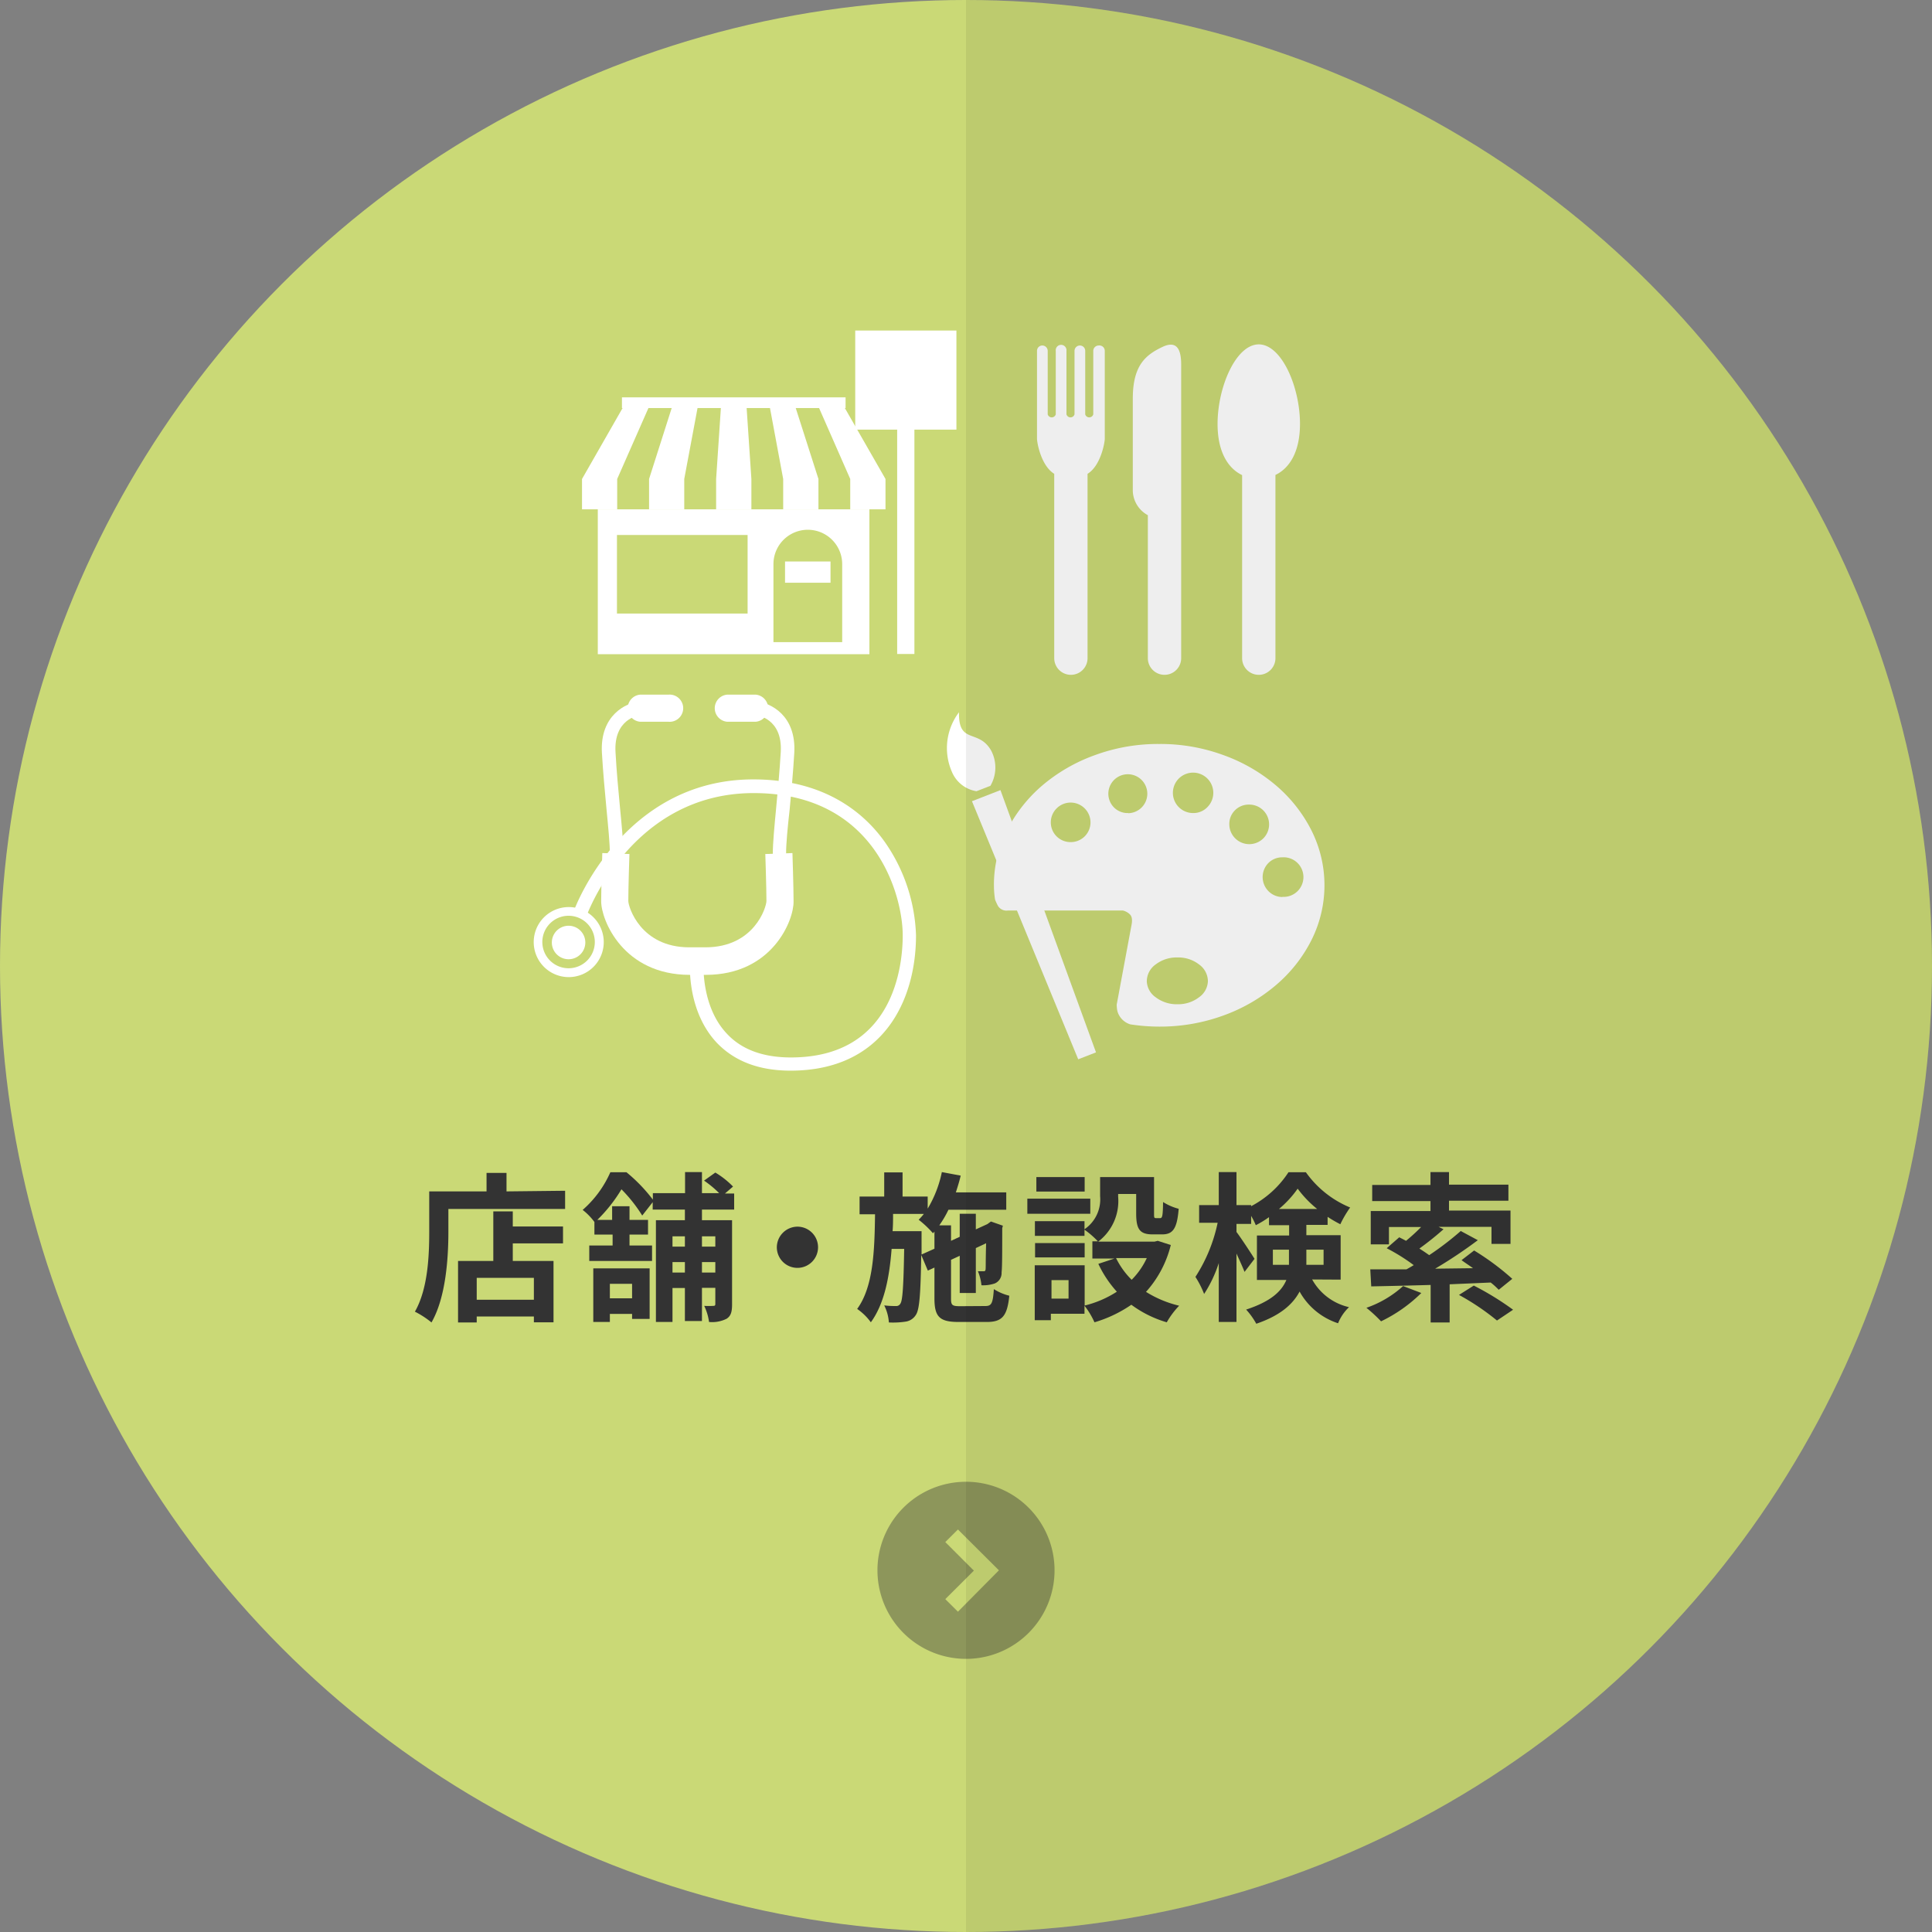 <svg xmlns="http://www.w3.org/2000/svg" viewBox="0 0 240 240"><rect x="0" y="0" width="240" height="240" fill="#808080" stroke="none"/><defs><style>.cls-1{fill:#cad976;}.cls-2{fill:#fff;}.cls-3{fill:#333;}.cls-4{opacity:0.4;}.cls-4,.cls-5{isolation:isolate;}.cls-6{opacity:0.07;}</style></defs><title>search_categ</title><g id="レイヤー_2" data-name="レイヤー 2"><g id="レイヤー_2-2" data-name="レイヤー 2"><circle id="楕円形_51" data-name="楕円形 51" class="cls-1" cx="120" cy="120" r="120"/><path class="cls-2" d="M156.37,42.78c-2.83,0-5.12,5.28-5.12,9.89,0,3.41,1.26,5.49,3.05,6.35V81.76a2.07,2.07,0,0,0,4.14,0V59c1.8-.86,3.05-2.94,3.05-6.35C161.49,48.06,159.2,42.78,156.37,42.78Z"/><path class="cls-2" d="M144.44,43.08c-2.12,1-3.72,2.29-3.72,6.44V61a3.56,3.56,0,0,0,1.87,3V81.76a2.07,2.07,0,1,0,4.14,0V45.3C146.73,43.58,146.3,42.22,144.44,43.08Z"/><path class="cls-2" d="M136.48,42.92a.67.67,0,0,0-.67.67v7.88a.52.52,0,0,1-1,0V43.59a.66.66,0,0,0-.66-.67.67.67,0,0,0-.67.67v7.88a.52.52,0,0,1-1,0V43.59a.67.67,0,1,0-1.33,0v7.88a.52.52,0,0,1-1,0V43.59a.67.67,0,0,0-.67-.67.66.66,0,0,0-.66.67V54.5c0,.47.49,3.34,2.14,4.36v22.9a2.07,2.07,0,0,0,4.14,0V58.86c1.64-1,2.14-3.89,2.14-4.36V43.59A.67.67,0,0,0,136.48,42.92Z"/><path class="cls-2" d="M121.3,98.29a4,4,0,0,1-3.06-2.43,7.35,7.35,0,0,1,.89-7.38c-.09,4.06,2.43,2,4,4.77a4.51,4.51,0,0,1-.1,4.37Z"/><polygon class="cls-2" points="120.74 99.53 124.28 98.15 136.15 130.73 133.94 131.59 120.74 99.53"/><path class="cls-2" d="M144,92.42a22.7,22.7,0,0,1,8,1.39,21,21,0,0,1,6.52,3.77,18,18,0,0,1,4.39,5.57,15.17,15.17,0,0,1,0,13.64,17.88,17.88,0,0,1-4.39,5.57,21.06,21.06,0,0,1-6.52,3.78,22.93,22.93,0,0,1-8,1.39,23.81,23.81,0,0,1-3.59-.28,2.39,2.39,0,0,1-1.41-1.16,2,2,0,0,1-.23-.68,4.82,4.82,0,0,1-.05-.61l1.82-9.78h0c.15-.7.09-1.17-.18-1.43a1.81,1.81,0,0,0-.87-.48H125.2a1.26,1.26,0,0,1-1.21-.54,6.91,6.91,0,0,1-.38-.82,11.56,11.56,0,0,1-.14-1.78,14.83,14.83,0,0,1,1.62-6.82,18.11,18.11,0,0,1,4.38-5.57A21.09,21.09,0,0,1,136,93.81,22.7,22.7,0,0,1,144,92.42Zm-11,12.19a2.45,2.45,0,0,0,1.75-4.18,2.46,2.46,0,0,0-3.5,0,2.45,2.45,0,0,0,1.75,4.18Zm7.14-3.59a2.42,2.42,0,1,0-1.75-.71A2.38,2.38,0,0,0,140.16,101Zm6.14,23.73a4.24,4.24,0,0,0,2.66-.86,2.55,2.55,0,0,0,1.11-2,2.58,2.58,0,0,0-1.11-2.09,4.18,4.18,0,0,0-2.66-.86,4.27,4.27,0,0,0-2.71.86,2.58,2.58,0,0,0-1.11,2.09,2.55,2.55,0,0,0,1.11,2A4.32,4.32,0,0,0,146.3,124.75ZM148.21,101a2.39,2.39,0,0,0,1.75-.71,2.51,2.51,0,1,0-1.75.71Zm4.5,1.41a2.48,2.48,0,0,0,4.21,1.75,2.46,2.46,0,0,0-1.76-4.21,2.39,2.39,0,0,0-1.75.71A2.37,2.37,0,0,0,152.71,102.43Zm6.59,9a2.46,2.46,0,1,0,0-4.91,2.42,2.42,0,0,0-1.73.7,2.49,2.49,0,0,0,0,3.5A2.43,2.43,0,0,0,159.3,111.43Z"/><polygon class="cls-2" points="83.44 50.69 80.63 59.5 80.63 63.27 85 63.27 85 59.5 86.65 50.69 83.44 50.69"/><polygon class="cls-2" points="77.34 50.69 72.3 59.5 72.3 63.27 76.67 63.27 76.67 59.5 80.55 50.69 77.34 50.69"/><polygon class="cls-2" points="89.55 50.69 88.96 59.5 88.96 63.27 93.34 63.27 93.34 59.5 92.75 50.69 89.55 50.69"/><polygon class="cls-2" points="104.95 50.69 101.75 50.69 105.62 59.5 105.62 63.27 110 63.27 110 59.5 104.95 50.69"/><polygon class="cls-2" points="95.65 50.69 97.29 59.5 97.29 63.27 101.67 63.27 101.67 59.5 98.85 50.69 95.65 50.69"/><rect class="cls-2" x="77.26" y="49.36" width="27.78" height="1.33"/><path class="cls-2" d="M74.26,63.27v18H108v-18ZM92.87,76.22H76.64V66.46H92.87Zm11.75,3.55H96.08V70.08a4.27,4.27,0,0,1,8.54,0Z"/><rect class="cls-2" x="97.52" y="69.75" width="5.65" height="2.64"/><rect class="cls-2" x="106.24" y="41.06" width="12.57" height="12.31"/><rect class="cls-2" x="111.45" y="51.94" width="2.14" height="29.3"/><path class="cls-2" d="M93.86,89.66H90.35a1.69,1.69,0,0,1,0-3.37h3.51a1.69,1.69,0,0,1,0,3.37Z"/><path class="cls-2" d="M97.65,106.08H96c0-1.36.2-3.4.42-5.75.2-2.13.43-4.53.57-6.93.23-4.2-3-4.57-3.18-4.59l.17-1.67c1.74.17,4.94,1.72,4.69,6.36-.14,2.42-.37,4.85-.57,7C97.84,102.8,97.65,104.8,97.65,106.08Z"/><path class="cls-2" d="M87.68,121.1h-2c-8.25,0-11-6.79-11-9.13,0-1.7.14-6,.14-6l3.37.12s-.14,4.17-.14,5.83c0,.72,1.51,5.76,7.58,5.76h2c6.08,0,7.58-5,7.58-5.76,0-1.66-.14-5.83-.14-5.83l3.37-.12s.14,4.25.14,6C98.63,114.31,95.94,121.1,87.68,121.1Z"/><path class="cls-2" d="M83.05,89.66H79.54a1.69,1.69,0,0,1,0-3.37h3.51a1.69,1.69,0,1,1,0,3.37Z"/><path class="cls-2" d="M77.44,106.08H75.76c0-1.28-.2-3.28-.42-5.59-.2-2.14-.43-4.56-.57-7-.25-4.64,3-6.19,4.69-6.36l.17,1.67L79.54,88l.09.83c-.35,0-3.4.51-3.17,4.59.13,2.4.36,4.81.56,6.93C77.25,102.69,77.44,104.72,77.44,106.08Z"/><path class="cls-2" d="M98.21,133c-3.94,0-7-1.18-9.2-3.5-3.66-3.93-3.31-9.65-3.29-9.89l1.68.12s-.31,5.25,2.85,8.63c1.83,2,4.51,3,8,3,12.89,0,13.89-11.6,13.89-15.16,0-4.91-3.33-17.68-18.52-17.68S73,113.51,72.9,113.66l-1.59-.57c.06-.16,6-16.27,22.27-16.27,8.91,0,13.79,4.21,16.31,7.74a21.42,21.42,0,0,1,3.9,11.62C113.79,124.32,109.69,133,98.21,133Z"/><path class="cls-2" d="M70.63,115A2.08,2.08,0,1,0,72.71,117,2.08,2.08,0,0,0,70.63,115Z"/><path class="cls-2" d="M70.63,112.68A4.35,4.35,0,1,0,75,117,4.35,4.35,0,0,0,70.63,112.68Zm0,7.6A3.26,3.26,0,1,1,73.89,117,3.26,3.26,0,0,1,70.63,120.28Z"/><path class="cls-3" d="M70.2,147.92v2.26H55.7V153c0,3.22-.3,8.16-2.1,11.28a11,11,0,0,0-2.06-1.34c1.64-2.86,1.78-7.06,1.78-9.94v-5h7.12v-2.3h2.48v2.3Zm-6.5,4.44h6.24v2.1H63.7v2.18h5.06v7.62H66.32v-.72h-7.1v.74H56.9v-7.64h4.38v-6.16H63.7Zm2.62,6.38h-7.1v2.72h7.1Z"/><path class="cls-3" d="M87.2,150.26v1.32h3.74V162c0,.92-.12,1.46-.68,1.82a4,4,0,0,1-2.18.4,6.7,6.7,0,0,0-.6-2,10.36,10.36,0,0,0,1.14,0c.18,0,.24-.06.24-.24v-2H87.2v4.12H85.08V160H83.54v4.22H81.48V151.58h3.6v-1.32h-4v-.92L79.78,151a18.51,18.51,0,0,0-2.58-3.26,18.93,18.93,0,0,1-3,3.8h1.84v-1.7h2.16v1.7h2.3v1.82h-2.3v1.36H81v1.92h-7.8v-1.92h2.9v-1.36H73.84V151.8a7.44,7.44,0,0,0-1.46-1.5,13.35,13.35,0,0,0,3.44-4.68h2a20.06,20.06,0,0,1,3.28,3.4v-.8h4V145.6H87.2v2.62h2.14a13.2,13.2,0,0,0-1.88-1.56l1.4-1a10.56,10.56,0,0,1,2.2,1.74l-1,.86H91.2v2Zm-13.5,7.3h7v6.28H78.52v-.62H75.76v1H73.7Zm2.06,1.92v1.8h2.76v-1.8Zm7.78-5.9v1.28h1.54v-1.28Zm1.54,4.5v-1.3H83.54v1.3Zm2.12-4.5v1.28h1.66v-1.28Zm1.66,4.5v-1.3H87.2v1.3Z"/><path class="cls-3" d="M99.06,152.38a2.56,2.56,0,1,1-2.56,2.56A2.58,2.58,0,0,1,99.06,152.38Z"/><path class="cls-3" d="M122.4,162.24c.78,0,.94-.34,1.06-2.1a6.55,6.55,0,0,0,1.92.82c-.26,2.5-.86,3.26-2.8,3.26h-3.5c-2.36,0-3-.64-3-2.92v-3.84l-.82.38-.82-1.94c-.08,4.9-.22,6.82-.68,7.46a1.79,1.79,0,0,1-1.28.82,10.45,10.45,0,0,1-2.06.1,5.58,5.58,0,0,0-.58-2.12,11.17,11.17,0,0,0,1.44.08.58.58,0,0,0,.58-.32c.26-.4.38-2.08.46-6.78h-1.56c-.28,3.6-.92,6.84-2.58,9.12a7.06,7.06,0,0,0-1.7-1.66c2-2.74,2.16-7.14,2.22-11.76h-1.92v-2.2h3.06v-3h2.28v3h3.12v1.5A14.45,14.45,0,0,0,117,145.6l2.34.44c-.16.7-.38,1.4-.6,2.08H125v2.16h-7.18a13,13,0,0,1-1.14,1.94h1.46v1.92l1.08-.5v-2.86h2v1.94l1.44-.66.08-.06.36-.26,1.48.52-.08.32c0,2.84,0,4.88-.08,5.48a1.4,1.4,0,0,1-.86,1.38,4.52,4.52,0,0,1-1.64.22,6,6,0,0,0-.44-1.74c.24,0,.52,0,.68,0s.26,0,.28-.3,0-1.28.06-3.18l-1.28.6v5.58h-2V156l-1.08.5v4.82c0,.82.14.94,1.14.94Zm-6.32-7.12V153l-.18.2a13,13,0,0,0-1.78-1.68,7.46,7.46,0,0,0,.64-.72h-3.82c0,.72,0,1.44-.06,2.14h3.6v.9l0,2Z"/><path class="cls-3" d="M135.44,150.78h-7.82V148.9h7.82Zm10,3.88a13.49,13.49,0,0,1-3.08,5.82,13.66,13.66,0,0,0,4.12,1.72,10.25,10.25,0,0,0-1.54,2.06,13.94,13.94,0,0,1-4.4-2.18,16.15,16.15,0,0,1-4.58,2.18,10.07,10.07,0,0,0-1.24-2.06v1h-4.18V164h-2v-6.82h6.2v5a13.11,13.11,0,0,0,4-1.72,13.91,13.91,0,0,1-2.3-3.46l2-.66H135.7v-2.14h.68a10.6,10.6,0,0,0-1.66-1.44v.76h-6.16v-1.82h6.16v1a4.49,4.49,0,0,0,1.94-4.1v-2.38h6.7v4.48c0,.56,0,.62.26.62h.5c.26,0,.34-.26.36-2a6.79,6.79,0,0,0,1.94.84c-.2,2.48-.72,3.18-2.06,3.18H143.2c-1.6,0-2.06-.62-2.06-2.6v-2.42H138.9v.34a6.33,6.33,0,0,1-2.48,5.58h7l.4-.1Zm-10.7,1.54h-6.16v-1.78h6.16Zm0-8.18h-6v-1.8h6Zm-2,11h-2.12v2.3h2.12Zm5.9-2.74a9.85,9.85,0,0,0,1.94,2.7,9.48,9.48,0,0,0,1.88-2.7Z"/><path class="cls-3" d="M163,158.94a7,7,0,0,0,4.58,3.44,5.66,5.66,0,0,0-1.36,2,8.46,8.46,0,0,1-4.78-3.94c-.84,1.6-2.44,3-5.38,4a9.11,9.11,0,0,0-1.26-1.76c3.06-1,4.4-2.26,5-3.68h-3.66v-5.52h4v-1.28h-2.5v-1a12.68,12.68,0,0,1-1.64,1,8.94,8.94,0,0,0-.58-1.16v1h-1.82v1c.54.7,1.94,2.84,2.24,3.34L154.6,158c-.22-.58-.62-1.44-1-2.28v8.5h-2.2V156.9a16,16,0,0,1-1.82,3.84,11.75,11.75,0,0,0-1.08-2.12,19.75,19.75,0,0,0,2.76-6.72h-2.3v-2.2h2.44v-4.1h2.2v4.1h1.82v.14a12.39,12.39,0,0,0,4.64-4.22h2.16a12.66,12.66,0,0,0,5.5,4.38,13.49,13.49,0,0,0-1.22,2.08,16.13,16.13,0,0,1-1.58-.92v1h-2.64v1.28h4.26v5.52Zm-2.88-1.82c0-.22,0-.46,0-.68v-1.2h-2v1.88Zm3.5-6.94a13.54,13.54,0,0,1-2.42-2.52,12.78,12.78,0,0,1-2.32,2.52Zm-1.34,5.06v1.26c0,.2,0,.42,0,.62h2.14v-1.88Z"/><path class="cls-3" d="M176.56,160.62a18.55,18.55,0,0,1-5,3.52,18.29,18.29,0,0,0-1.82-1.68,13.2,13.2,0,0,0,4.56-2.7Zm3.52-1.08v4.74h-2.36v-4.66c-2.78.08-5.34.14-7.38.18l-.12-2.12c1.26,0,2.8,0,4.5,0,.3-.16.6-.34.9-.52a23.77,23.77,0,0,0-3.36-2.1l1.56-1.36c.26.14.56.28.84.44a22,22,0,0,0,1.88-1.72h-4v2.16h-2.26v-4.14h7.42V149.2h-7.24v-2h7.24V145.6H180v1.56h7.38v2H180v1.22h7.64v4.14h-2.36V152.4H178.7l.62.3a38.23,38.23,0,0,1-3,2.4c.44.28.86.56,1.22.82a36.93,36.93,0,0,0,3.92-3l2.12,1.14a58.12,58.12,0,0,1-5.3,3.54l4.7-.06c-.48-.36-1-.68-1.42-1l1.56-1.2a32.07,32.07,0,0,1,4.74,3.52l-1.68,1.36c-.26-.26-.58-.58-1-.9Zm3,.16a35.9,35.9,0,0,1,4.88,3l-2,1.34a30.11,30.11,0,0,0-4.72-3.18Z"/><g id="_" data-name=" " class="cls-4"><g class="cls-5"><path class="cls-3" d="M120,206.07a11,11,0,1,1,11-11A11,11,0,0,1,120,206.07Zm4.09-11L119,190l-1.57,1.56,3.55,3.55-3.55,3.54,1.57,1.56Z"/></g></g><path id="楕円形_51-2" data-name="楕円形 51" class="cls-6" d="M120,0a120,120,0,0,1,0,240Z"/></g></g></svg>
